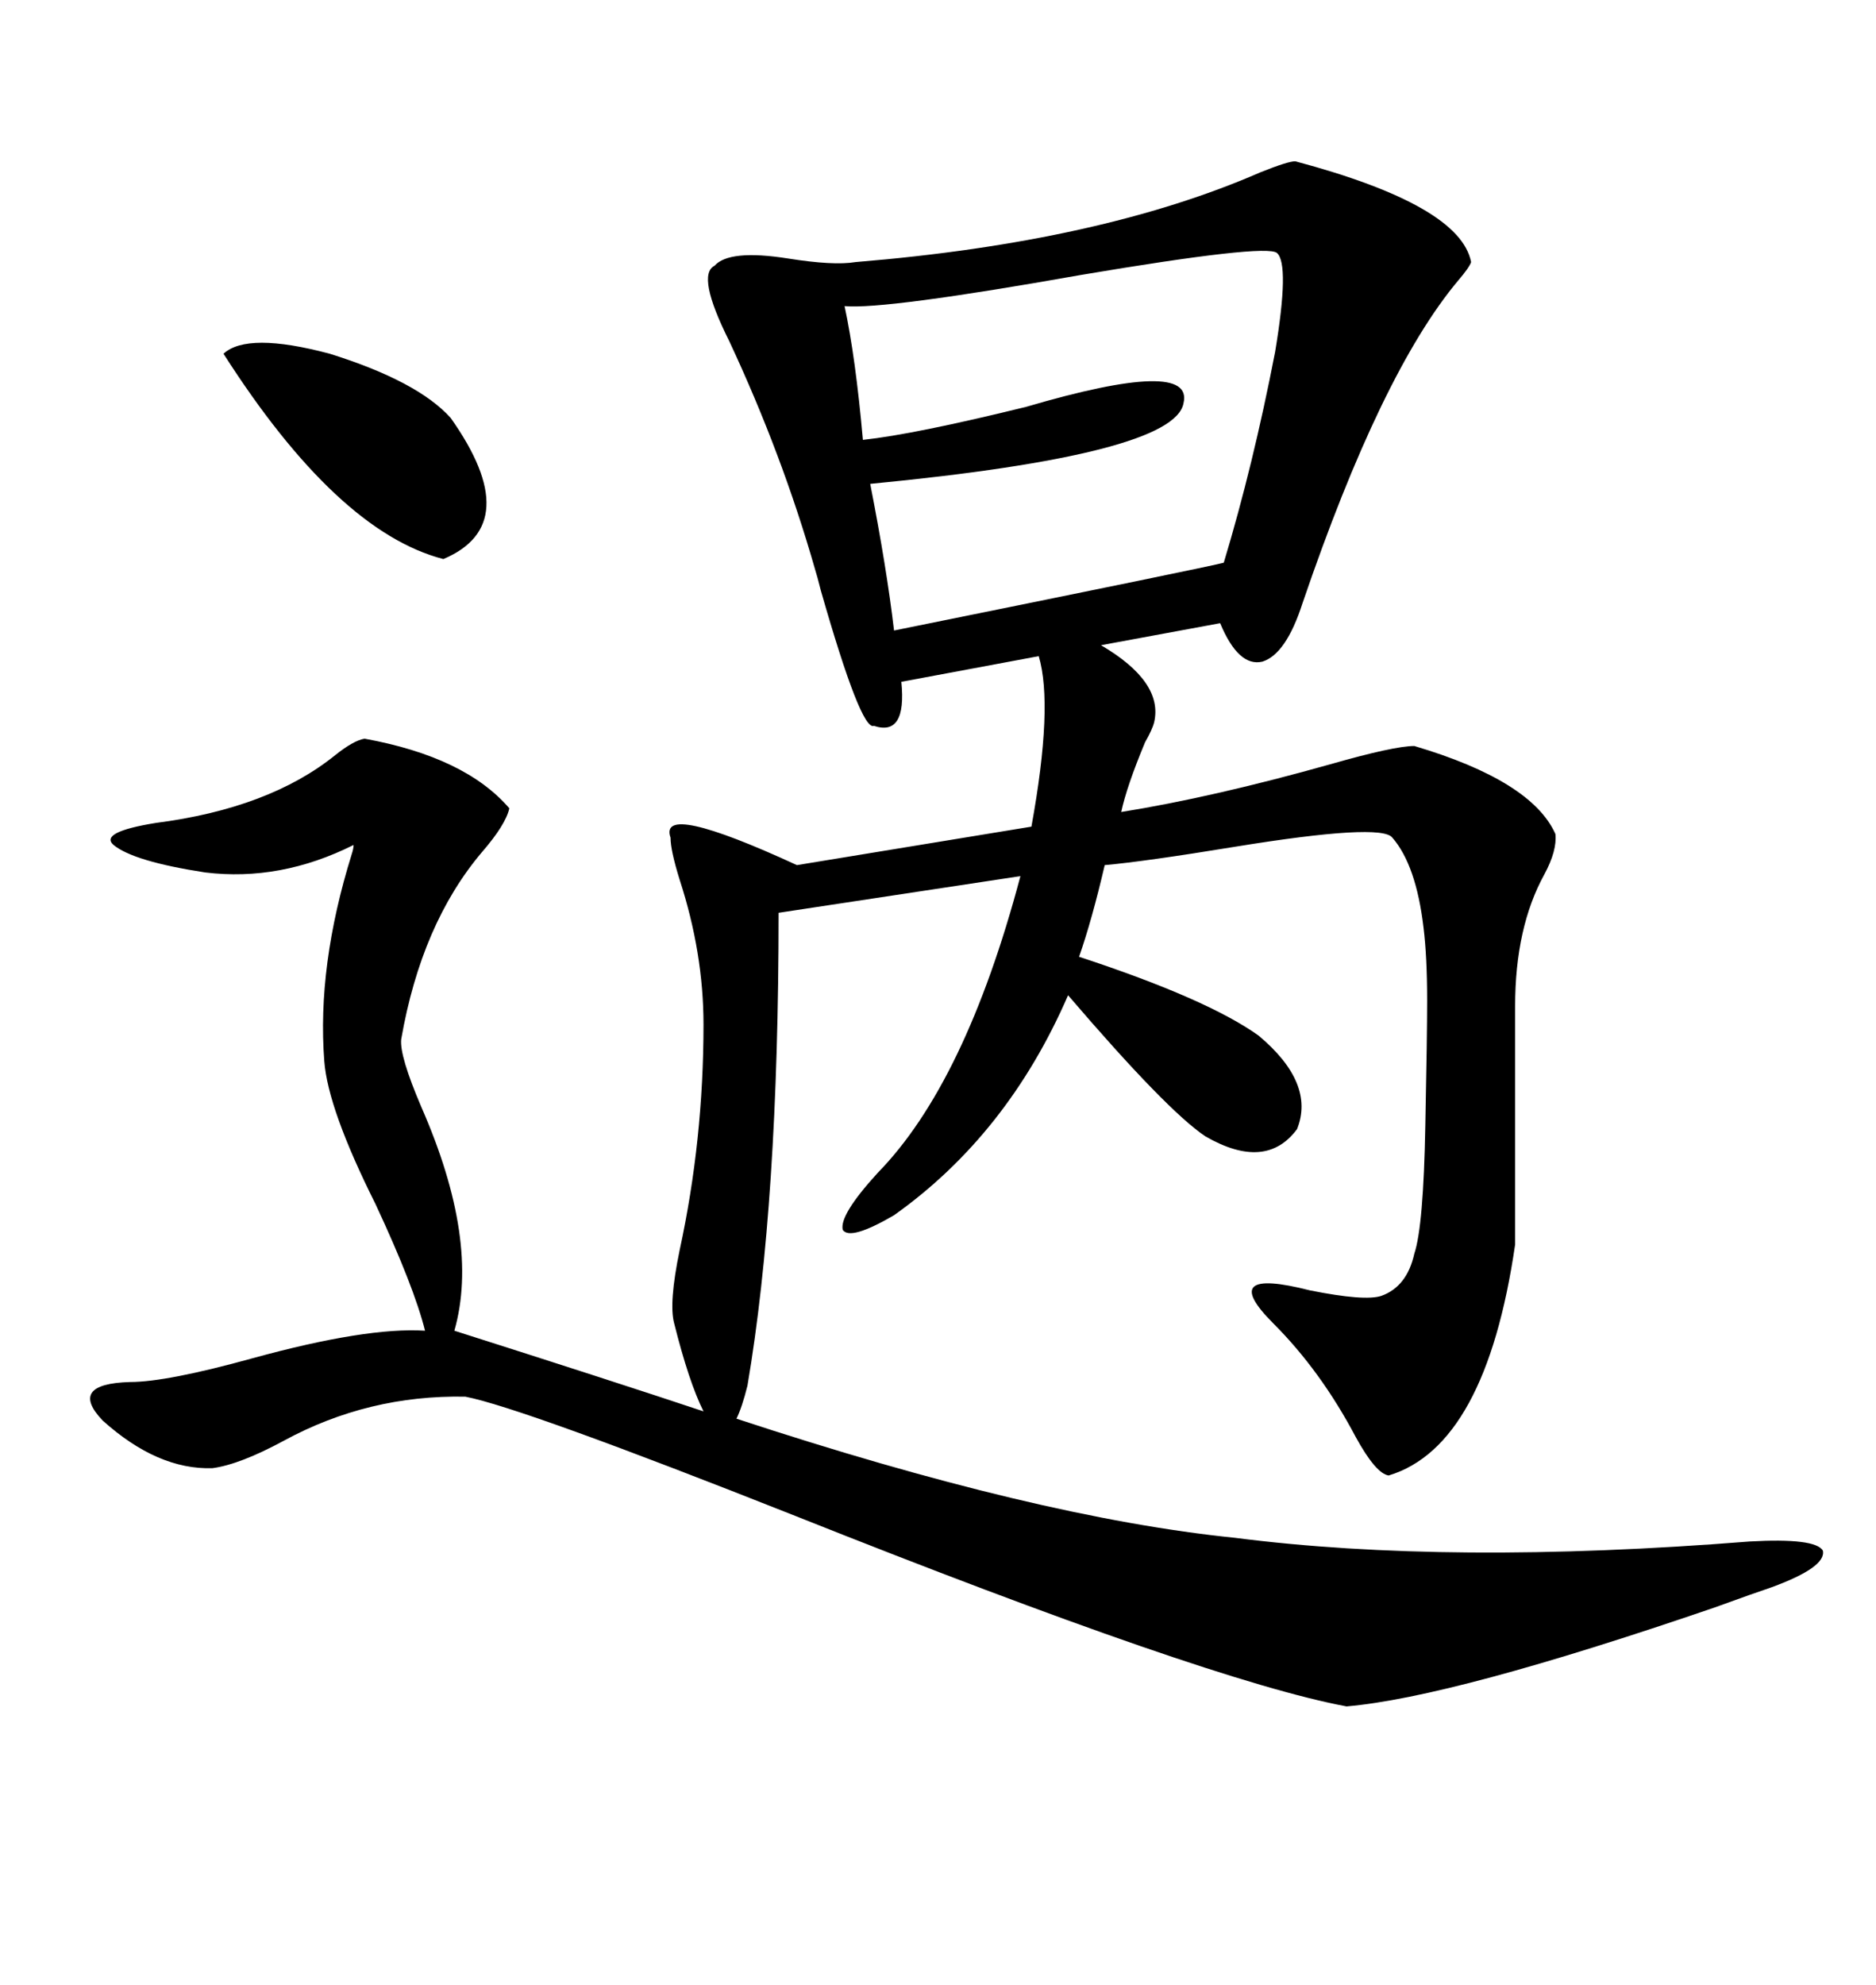 <svg xmlns="http://www.w3.org/2000/svg" xmlns:xlink="http://www.w3.org/1999/xlink" width="300" height="317.285"><path d="M58.30 118.07L58.30 118.07Q74.41 121.00 81.45 129.20L81.45 129.20Q80.86 131.84 77.05 136.23L77.05 136.23Q67.38 147.66 64.16 166.11L64.16 166.11Q63.87 168.75 67.38 176.95L67.38 176.95Q76.76 198.34 72.66 212.70L72.66 212.70Q98.44 220.90 112.50 225.59L112.50 225.59Q110.16 220.90 107.81 211.52L107.81 211.52Q106.93 208.30 108.69 199.80L108.69 199.80Q112.50 182.23 112.50 163.77L112.50 163.77Q112.50 152.34 108.69 140.63L108.69 140.63Q107.23 135.94 107.23 133.89L107.23 133.89Q105.18 128.03 127.44 138.28L127.44 138.28L164.94 132.13Q168.46 112.79 166.11 104.88L166.11 104.88L144.14 108.98Q145.02 117.77 139.75 116.02L139.75 116.02Q137.70 116.89 131.25 94.34L131.25 94.34Q130.66 91.99 130.37 91.11L130.37 91.11Q125.10 72.66 116.60 54.49L116.60 54.49Q111.33 43.95 114.26 42.48L114.26 42.48Q116.60 39.84 125.98 41.31L125.98 41.31Q133.30 42.48 136.82 41.89L136.82 41.89Q176.07 38.67 201.56 27.54L201.56 27.54Q205.96 25.78 207.13 25.78L207.13 25.78Q233.50 32.81 235.25 41.89L235.25 41.89Q234.96 42.77 233.20 44.82L233.20 44.82Q220.90 59.47 208.30 96.39L208.30 96.39Q205.66 104.59 201.86 105.76L201.86 105.76Q198.05 106.64 195.12 99.61L195.12 99.61L176.07 103.13Q186.04 108.98 184.57 115.43L184.57 115.43Q184.28 116.60 183.11 118.65L183.11 118.65Q180.18 125.68 179.30 129.79L179.30 129.79Q193.95 127.44 212.70 122.17L212.70 122.17Q222.95 119.24 226.17 119.24L226.17 119.24Q244.92 124.80 248.73 133.30L248.73 133.30Q249.02 135.94 246.97 139.75L246.97 139.75Q242.29 148.24 242.29 160.84L242.29 160.84L242.29 198.93Q237.60 231.15 222.07 235.84L222.07 235.84Q220.02 235.55 216.80 229.69L216.80 229.69Q211.23 219.14 203.61 211.52L203.61 211.52Q194.53 202.44 209.47 206.25L209.47 206.25Q218.26 208.01 220.90 207.13L220.90 207.13Q225 205.66 226.17 200.39L226.17 200.39Q227.64 196.00 227.93 179.88L227.93 179.88Q228.22 165.53 228.22 159.96L228.22 159.96Q228.22 152.93 227.64 148.24L227.64 148.24Q226.46 138.28 222.66 133.89L222.66 133.89Q220.90 131.54 197.46 135.35L197.46 135.35Q183.11 137.70 176.66 138.28L176.66 138.28Q174.61 147.07 172.56 152.93L172.56 152.93Q193.07 159.67 201.27 165.53L201.27 165.53Q210.35 173.14 207.42 180.47L207.42 180.47Q202.44 187.21 192.77 181.64L192.77 181.64Q186.62 177.54 170.80 159.08L170.80 159.08Q161.13 181.35 142.97 194.24L142.97 194.24Q135.94 198.34 134.77 196.58L134.77 196.58Q134.18 194.24 140.33 187.50L140.33 187.50Q154.39 173.14 163.18 140.04L163.18 140.04L124.51 145.90Q124.51 192.19 119.53 221.48L119.53 221.48Q118.65 225 117.77 226.76L117.77 226.76Q165.82 242.58 197.46 245.80L197.46 245.80Q231.74 250.20 279.79 246.39L279.79 246.39Q290.33 245.80 291.50 247.85L291.50 247.85Q292.09 250.49 283.30 253.71L283.30 253.71Q280.66 254.59 274.22 256.93L274.22 256.93Q232.32 271.29 215.33 272.75L215.33 272.75Q193.36 268.65 127.15 242.29L127.15 242.29Q83.50 225 74.41 223.24L74.41 223.24Q58.89 222.95 45.41 230.27L45.41 230.27Q38.38 234.08 33.98 234.67L33.98 234.67Q25.20 234.96 16.41 227.05L16.41 227.05Q10.84 221.19 20.80 220.90L20.80 220.90Q26.66 220.90 40.43 217.09L40.43 217.09Q58.59 212.11 67.97 212.70L67.97 212.70Q66.21 205.66 60.06 192.48L60.06 192.48Q52.44 177.25 51.86 169.63L51.86 169.63Q50.68 154.39 56.25 136.52L56.25 136.52Q56.54 135.64 56.54 135.06L56.54 135.06Q44.82 140.92 32.81 139.45L32.81 139.45Q21.39 137.70 18.16 135.06L18.16 135.06Q15.82 133.01 24.90 131.54L24.90 131.54Q43.07 129.20 53.61 120.70L53.61 120.70Q56.54 118.36 58.30 118.07ZM204.20 40.43L204.20 40.43Q202.44 38.96 172.85 43.95L172.85 43.95Q141.50 49.51 135.06 48.93L135.06 48.93Q136.82 57.13 137.99 70.31L137.99 70.31Q146.19 69.43 164.06 65.04L164.06 65.04Q191.02 57.13 189.26 64.45L189.26 64.45Q187.79 72.66 139.16 77.34L139.16 77.34Q141.80 90.82 142.97 100.78L142.97 100.78Q193.65 90.53 195.70 89.94L195.70 89.94Q200.39 74.41 203.91 56.25L203.91 56.25Q206.25 42.19 204.20 40.43ZM35.74 56.54L35.74 56.54Q39.55 53.03 52.73 56.54L52.73 56.54Q66.80 60.94 72.07 66.80L72.07 66.80Q84.08 83.79 70.90 89.36L70.90 89.36Q53.91 84.96 35.74 56.54Z"/></svg>